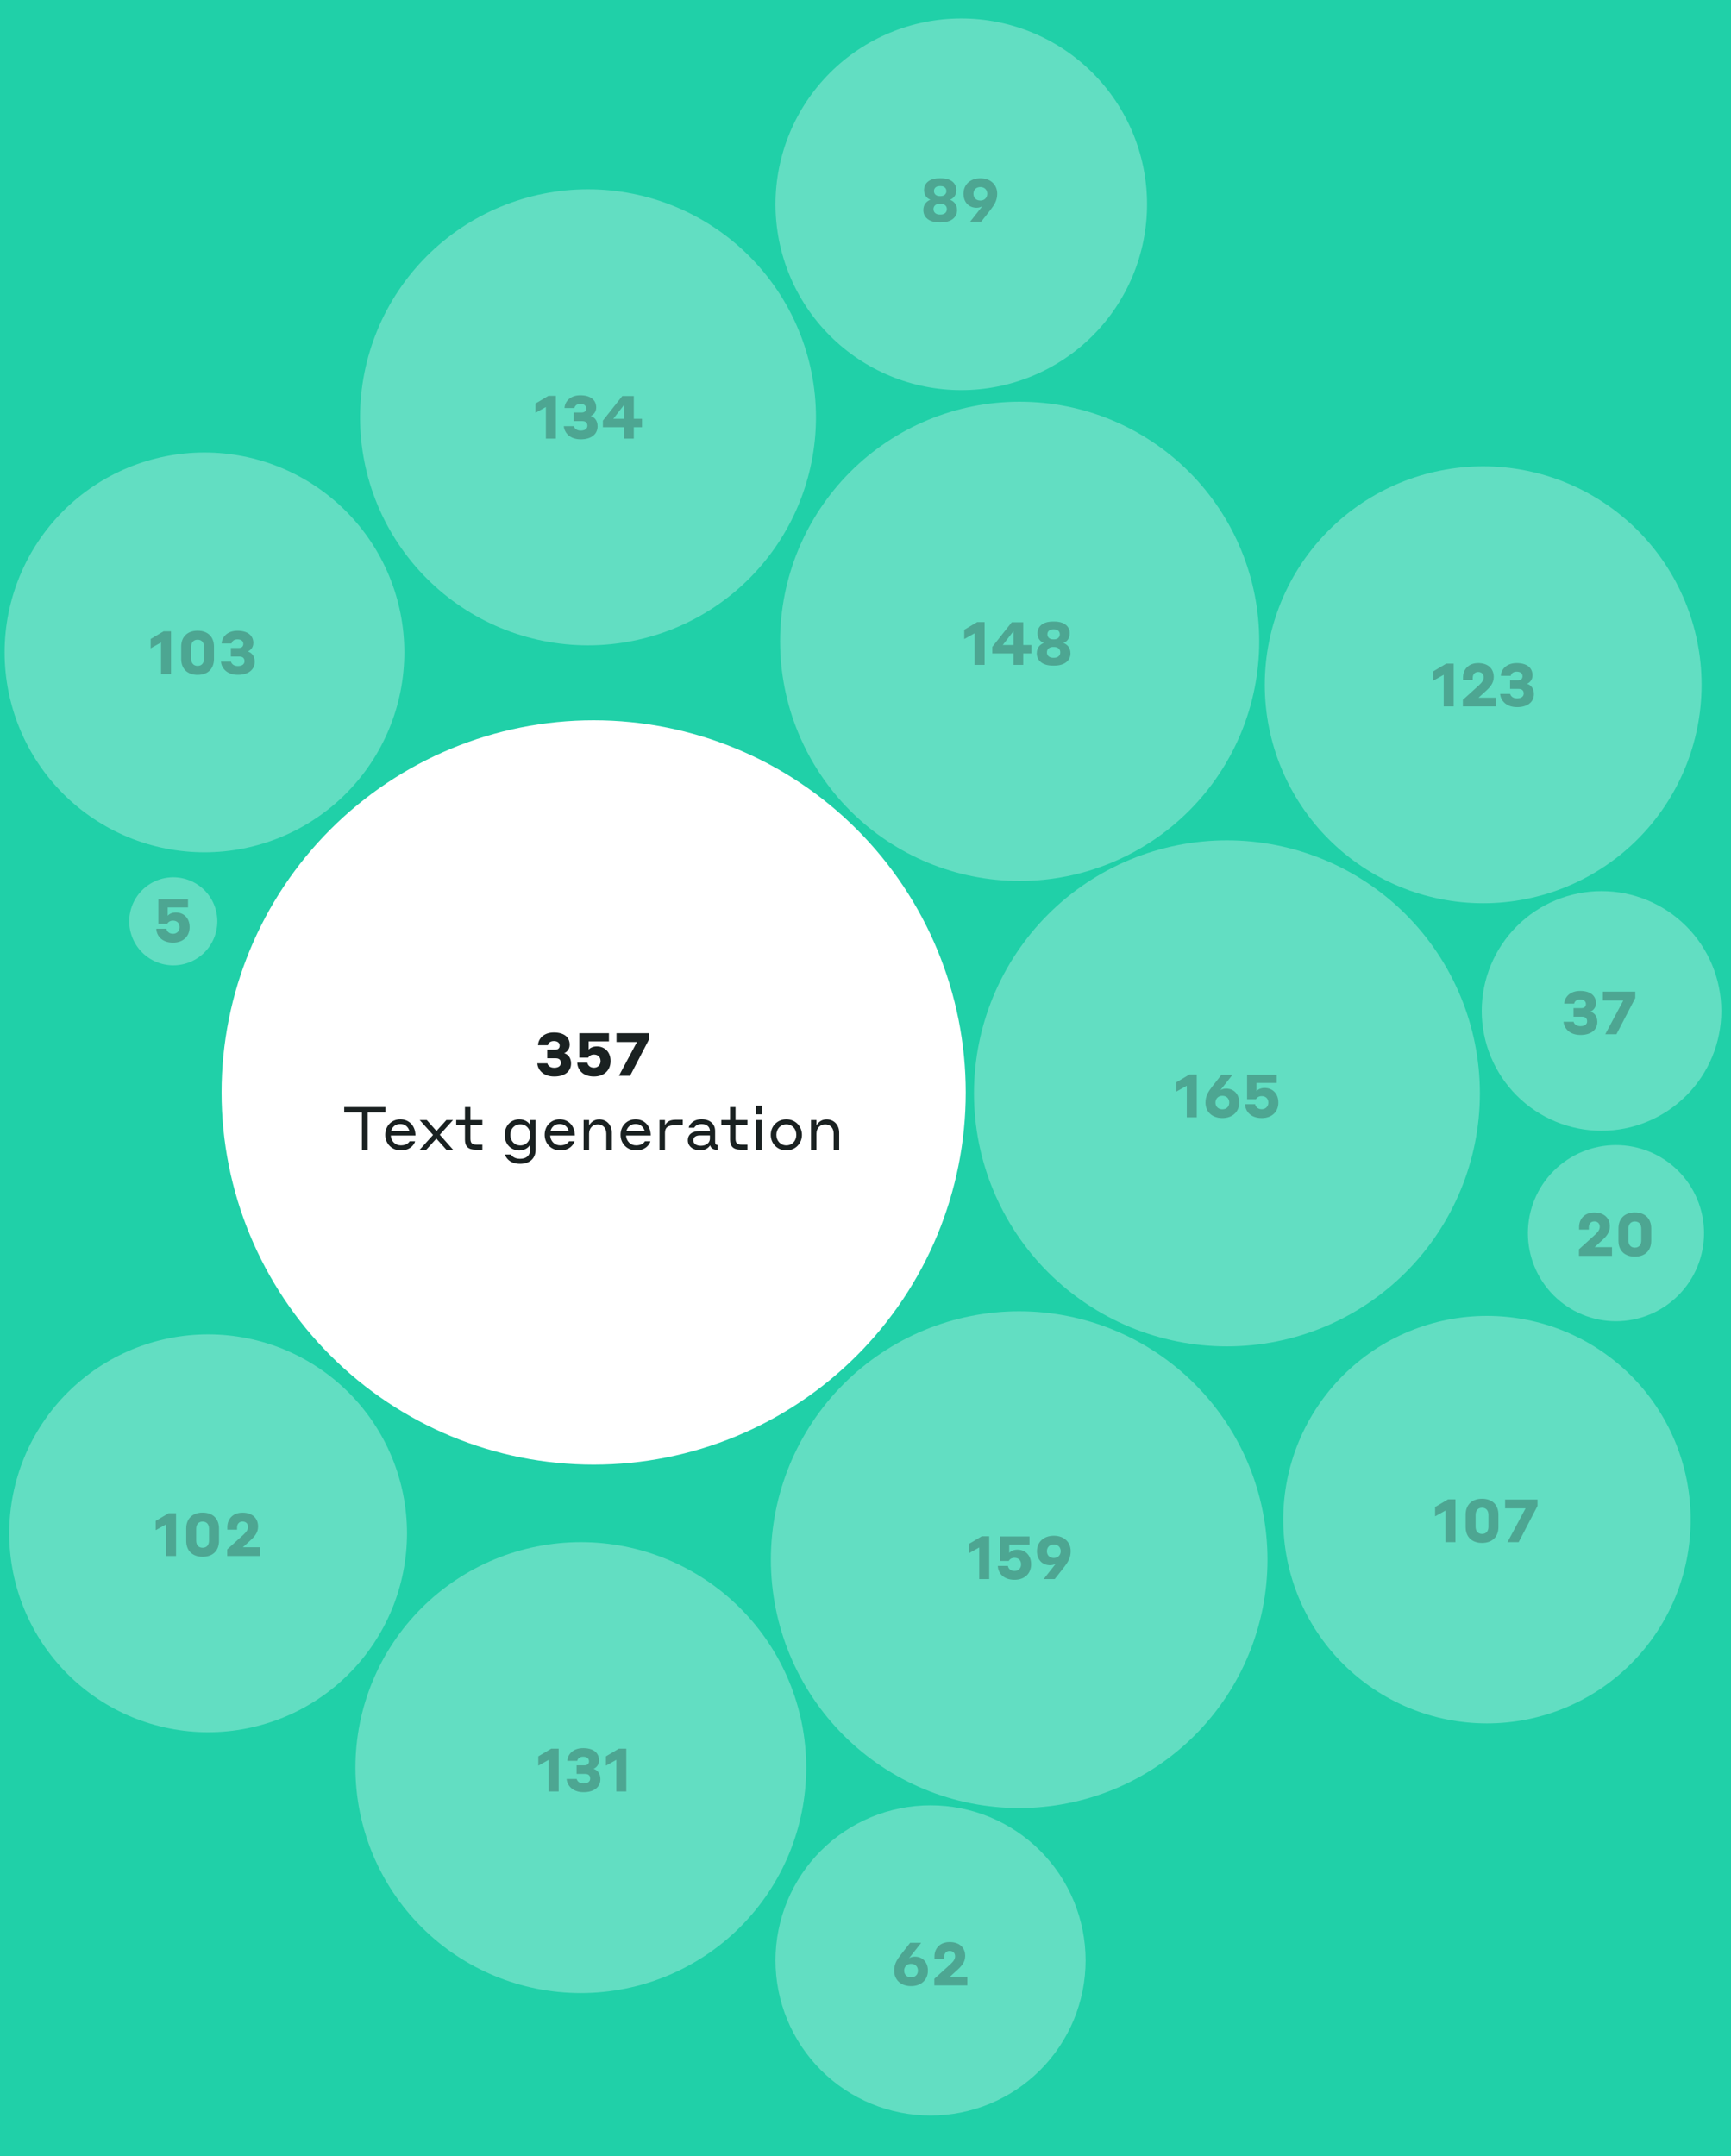 <svg width="375" height="467" viewBox="0 0 375 467" fill="none" xmlns="http://www.w3.org/2000/svg">
<rect x="0" y="0" width="375" height="467" fill="#808080" stroke="none"/>
<g clip-path="url(#clip0_7634_13875)">
<rect width="375" height="467" fill="#20D0A8"/>
<path d="M128.606 317.212C107.228 317.212 86.725 308.72 71.609 293.603C56.492 278.487 48 257.984 48 236.606C48 215.228 56.492 194.726 71.609 179.609C86.725 164.492 107.228 156 128.606 156C149.984 156 170.487 164.492 185.603 179.609C200.72 194.726 209.212 215.228 209.212 236.606C209.212 257.984 200.72 278.487 185.603 293.603C170.487 308.72 149.984 317.212 128.606 317.212Z" fill="white"/>
<path opacity="0.3" d="M265.799 291.599C251.266 291.599 237.327 285.825 227.05 275.548C216.773 265.271 211 251.333 211 236.799C211 222.266 216.773 208.327 227.05 198.05C237.327 187.773 251.266 182 265.799 182C280.333 182 294.271 187.773 304.548 198.05C314.825 208.327 320.599 222.266 320.599 236.799C320.599 251.333 314.825 265.271 304.548 275.548C294.271 285.825 280.333 291.599 265.799 291.599Z" fill="white"/>
<path opacity="0.3" d="M220.794 391.588C206.527 391.588 192.844 385.92 182.756 375.832C172.668 365.743 167 352.061 167 337.794C167 323.527 172.668 309.844 182.756 299.756C192.844 289.668 206.527 284 220.794 284C235.061 284 248.743 289.668 258.832 299.756C268.92 309.844 274.588 323.527 274.588 337.794C274.588 352.061 268.92 365.743 258.832 375.832C248.743 385.92 235.061 391.588 220.794 391.588Z" fill="white"/>
<path opacity="0.3" d="M220.9 190.799C207.135 190.799 193.934 185.331 184.201 175.598C174.468 165.865 169 152.664 169 138.9C169 125.135 174.468 111.934 184.201 102.201C193.934 92.468 207.135 87 220.9 87C234.664 87 247.865 92.468 257.598 102.201C267.331 111.934 272.799 125.135 272.799 138.9C272.799 152.664 267.331 165.865 257.598 175.598C247.865 185.331 234.664 190.799 220.9 190.799Z" fill="white"/>
<path opacity="0.3" d="M127.384 139.768C114.287 139.768 101.726 134.565 92.464 125.304C83.203 116.042 78 103.481 78 90.384C78 77.287 83.203 64.725 92.464 55.464C101.726 46.203 114.287 41 127.384 41C140.481 41 153.042 46.203 162.304 55.464C171.565 64.725 176.768 77.287 176.768 90.384C176.768 103.481 171.565 116.042 162.304 125.304C153.042 134.565 140.481 139.768 127.384 139.768Z" fill="white"/>
<path opacity="0.3" d="M125.828 431.656C112.878 431.656 100.458 426.512 91.301 417.355C82.144 408.198 77 395.778 77 382.828C77 369.878 82.144 357.458 91.301 348.301C100.458 339.144 112.878 334 125.828 334C138.778 334 151.198 339.144 160.355 348.301C169.512 357.458 174.656 369.878 174.656 382.828C174.656 395.778 169.512 408.198 160.355 417.355C151.198 426.512 138.778 431.656 125.828 431.656Z" fill="white"/>
<path opacity="0.3" d="M321.314 195.627C308.765 195.627 296.731 190.642 287.858 181.769C278.985 172.896 274 160.862 274 148.314C274 135.765 278.985 123.731 287.858 114.858C296.731 105.985 308.765 101 321.314 101C333.862 101 345.896 105.985 354.769 114.858C363.642 123.731 368.627 135.765 368.627 148.314C368.627 160.862 363.642 172.896 354.769 181.769C345.896 190.642 333.862 195.627 321.314 195.627Z" fill="white"/>
<path opacity="0.3" d="M322.129 373.258C310.425 373.258 299.201 368.609 290.925 360.333C282.649 352.057 278 340.833 278 329.129C278 317.425 282.649 306.201 290.925 297.925C299.201 289.649 310.425 285 322.129 285C333.833 285 345.057 289.649 353.333 297.925C361.609 306.201 366.258 317.425 366.258 329.129C366.258 340.833 361.609 352.057 353.333 360.333C345.057 368.609 333.833 373.258 322.129 373.258Z" fill="white"/>
<path opacity="0.3" d="M44.296 184.593C32.813 184.593 21.801 180.031 13.681 171.912C5.562 163.792 1 152.779 1 141.296C1 129.813 5.562 118.801 13.681 110.681C21.801 102.562 32.813 98 44.296 98C55.779 98 66.792 102.562 74.912 110.681C83.031 118.801 87.593 129.813 87.593 141.296C87.593 152.779 83.031 163.792 74.912 171.912C66.792 180.031 55.779 184.593 44.296 184.593Z" fill="white"/>
<path opacity="0.3" d="M45.086 375.171C33.659 375.171 22.7 370.632 14.62 362.552C6.539 354.472 2 343.513 2 332.086C2 320.659 6.539 309.7 14.62 301.62C22.7 293.539 33.659 289 45.086 289C56.513 289 67.472 293.539 75.552 301.62C83.632 309.7 88.171 320.659 88.171 332.086C88.171 343.513 83.632 354.472 75.552 362.552C67.472 370.632 56.513 375.171 45.086 375.171Z" fill="white"/>
<path opacity="0.3" d="M208.247 84.493C197.572 84.493 187.336 80.253 179.788 72.705C172.24 65.157 168 54.921 168 44.246C168 33.572 172.24 23.336 179.788 15.788C187.336 8.24 197.572 4 208.247 4C218.921 4 229.157 8.24 236.705 15.788C244.253 23.336 248.493 33.572 248.493 44.246C248.493 54.921 244.253 65.157 236.705 72.705C229.157 80.253 218.921 84.493 208.247 84.493Z" fill="white"/>
<path opacity="0.3" d="M201.591 458.183C197.18 458.183 192.812 457.314 188.737 455.626C184.661 453.938 180.958 451.464 177.839 448.344C174.719 445.225 172.245 441.522 170.557 437.446C168.869 433.371 168 429.003 168 424.591C168 420.18 168.869 415.812 170.557 411.737C172.245 407.661 174.719 403.958 177.839 400.839C180.958 397.719 184.661 395.245 188.737 393.557C192.812 391.869 197.18 391 201.591 391C206.003 391 210.371 391.869 214.446 393.557C218.522 395.245 222.225 397.719 225.344 400.839C228.464 403.958 230.938 407.661 232.626 411.737C234.314 415.812 235.183 420.18 235.183 424.591C235.183 429.003 234.314 433.371 232.626 437.446C230.938 441.522 228.464 445.225 225.344 448.344C222.225 451.464 218.522 453.938 214.446 455.626C210.371 457.314 206.003 458.183 201.591 458.183Z" fill="white"/>
<path opacity="0.3" d="M346.95 244.9C340.067 244.9 333.467 242.166 328.601 237.299C323.734 232.433 321 225.832 321 218.95C321 212.067 323.734 205.467 328.601 200.601C333.467 195.734 340.067 193 346.95 193C353.832 193 360.433 195.734 365.299 200.601C370.166 205.467 372.9 212.067 372.9 218.95C372.9 225.832 370.166 232.433 365.299 237.299C360.433 242.166 353.832 244.9 346.95 244.9Z" fill="white"/>
<path opacity="0.3" d="M350.079 286.157C347.573 286.157 345.092 285.664 342.778 284.705C340.463 283.746 338.36 282.341 336.588 280.569C334.816 278.798 333.411 276.695 332.452 274.38C331.493 272.065 331 269.584 331 267.079C331 264.573 331.493 262.092 332.452 259.778C333.411 257.463 334.816 255.36 336.588 253.588C338.36 251.816 340.463 250.411 342.778 249.452C345.092 248.493 347.573 248 350.079 248C352.584 248 355.065 248.493 357.38 249.452C359.695 250.411 361.798 251.816 363.569 253.588C365.341 255.36 366.746 257.463 367.705 259.778C368.664 262.092 369.157 264.573 369.157 267.079C369.157 269.584 368.664 272.065 367.705 274.38C366.746 276.695 365.341 278.798 363.569 280.569C361.798 282.341 359.695 283.746 357.38 284.705C355.065 285.664 352.584 286.157 350.079 286.157Z" fill="white"/>
<path opacity="0.3" d="M37.539 209.079C36.287 209.079 35.046 208.832 33.889 208.353C32.731 207.873 31.68 207.17 30.794 206.285C29.908 205.399 29.206 204.347 28.726 203.19C28.247 202.033 28 200.792 28 199.539C28 198.287 28.247 197.046 28.726 195.889C29.206 194.731 29.908 193.68 30.794 192.794C31.68 191.908 32.731 191.206 33.889 190.726C35.046 190.247 36.287 190 37.539 190C38.792 190 40.032 190.247 41.19 190.726C42.347 191.206 43.399 191.908 44.285 192.794C45.17 193.68 45.873 194.731 46.352 195.889C46.832 197.046 47.079 198.287 47.079 199.539C47.079 200.792 46.832 202.033 46.352 203.19C45.873 204.347 45.17 205.399 44.285 206.285C43.399 207.17 42.347 207.873 41.19 208.353C40.032 208.832 38.792 209.079 37.539 209.079Z" fill="white"/>
<g opacity="0.3">
<path d="M259.263 232.73V241.999H257.105V235.148L254.856 236.409V234.394L257.651 232.73H259.263Z" fill="#1A2121"/>
<path d="M268.463 238.801C268.463 240.725 267.072 242.155 264.81 242.155C262.561 242.155 261.157 240.751 261.157 238.814C261.157 237.358 261.742 236.435 262.691 235.226L264.615 232.769H267.007L264.368 236.123C264.654 235.928 265.057 235.772 265.629 235.772C267.332 235.772 268.463 237.007 268.463 238.801ZM266.305 238.801C266.305 237.956 265.746 237.332 264.81 237.332C263.913 237.332 263.315 237.956 263.315 238.814C263.315 239.633 263.887 240.257 264.81 240.257C265.746 240.257 266.305 239.633 266.305 238.801Z" fill="#1A2121"/>
<path d="M270.168 238.073V232.769H276.59V234.537H272.196V236.318C272.495 235.98 273.093 235.629 273.977 235.629C275.628 235.629 276.941 236.812 276.941 238.762V238.814C276.941 240.725 275.615 242.155 273.34 242.155C270.818 242.155 269.765 240.556 269.726 239.152H271.91C271.975 239.568 272.365 240.244 273.34 240.244C274.185 240.244 274.77 239.633 274.77 238.84V238.801C274.77 237.943 274.211 237.397 273.34 237.397C272.521 237.397 272.196 237.891 272.092 238.073H270.168Z" fill="#1A2121"/>
<path d="M214.295 332.73V341.999H212.137V335.148L209.888 336.409V334.394L212.683 332.73H214.295Z" fill="#1A2121"/>
<path d="M216.605 338.073V332.769H223.027V334.537H218.633V336.318C218.932 335.98 219.53 335.629 220.414 335.629C222.065 335.629 223.378 336.812 223.378 338.762V338.814C223.378 340.725 222.052 342.155 219.777 342.155C217.255 342.155 216.202 340.556 216.163 339.152H218.347C218.412 339.568 218.802 340.244 219.777 340.244C220.622 340.244 221.207 339.633 221.207 338.84V338.801C221.207 337.943 220.648 337.397 219.777 337.397C218.958 337.397 218.633 337.891 218.529 338.073H216.605Z" fill="#1A2121"/>
<path d="M230.429 339.542L228.492 341.999H226.1L228.739 338.645C228.453 338.84 228.05 338.996 227.478 338.996C225.775 338.996 224.644 337.761 224.644 335.967C224.644 334.043 226.035 332.613 228.297 332.613C230.546 332.613 231.95 334.017 231.95 335.954C231.95 337.41 231.365 338.333 230.429 339.542ZM226.802 335.967C226.802 336.812 227.361 337.436 228.297 337.436C229.194 337.436 229.792 336.812 229.792 335.954C229.792 335.135 229.22 334.511 228.297 334.511C227.361 334.511 226.802 335.135 226.802 335.967Z" fill="#1A2121"/>
<path d="M213.3 134.73V143.999H211.142V137.148L208.893 138.409V136.394L211.688 134.73H213.3Z" fill="#1A2121"/>
<path d="M223.449 141.516H221.668V143.999H219.562V141.516H214.973V140.099L219.185 134.769H221.668V139.696H223.449V141.516ZM217.235 139.696H219.562V136.693L217.235 139.696Z" fill="#1A2121"/>
<path d="M231.908 141.49C231.908 143.089 230.621 144.155 228.437 144.155H228.047C225.876 144.155 224.602 143.089 224.602 141.49C224.602 140.138 225.499 139.475 226.149 139.254C225.564 139.059 224.758 138.448 224.758 137.174C224.758 135.666 225.928 134.613 228.073 134.613H228.437C230.582 134.613 231.752 135.666 231.752 137.174C231.752 138.448 230.946 139.059 230.361 139.267C231.011 139.475 231.908 140.138 231.908 141.49ZM228.151 136.303C227.41 136.303 226.903 136.706 226.903 137.382C226.903 138.058 227.41 138.474 228.151 138.474H228.346C229.087 138.474 229.594 138.058 229.594 137.382C229.594 136.706 229.087 136.303 228.346 136.303H228.151ZM228.125 140.125C227.358 140.125 226.799 140.567 226.799 141.295C226.799 142.023 227.358 142.465 228.125 142.465H228.372C229.139 142.465 229.698 142.023 229.698 141.295C229.698 140.567 229.139 140.125 228.372 140.125H228.125Z" fill="#1A2121"/>
<path d="M120.414 85.73V94.999H118.256V88.148L116.007 89.409V87.394L118.802 85.73H120.414Z" fill="#1A2121"/>
<path d="M129.458 92.334C129.458 94.024 128.106 95.155 125.818 95.155C123.27 95.155 122.23 93.543 122.139 92.295H124.323C124.401 92.672 124.804 93.257 125.805 93.257C126.728 93.257 127.248 92.841 127.248 92.204C127.248 91.541 126.858 91.203 126.13 91.203H124.297V89.344H125.987C126.624 89.344 126.988 89.032 126.988 88.46C126.988 87.836 126.507 87.472 125.727 87.472C124.83 87.472 124.518 88.005 124.44 88.369H122.295C122.347 87.069 123.413 85.613 125.727 85.613C127.911 85.613 129.159 86.601 129.159 88.265C129.159 89.292 128.496 89.877 127.963 90.098C128.652 90.306 129.458 90.943 129.458 92.334Z" fill="#1A2121"/>
<path d="M139.082 92.516H137.301V94.999H135.195V92.516H130.606V91.099L134.818 85.769H137.301V90.696H139.082V92.516ZM132.868 90.696H135.195V87.693L132.868 90.696Z" fill="#1A2121"/>
<path d="M121.027 378.73V387.999H118.869V381.148L116.62 382.409V380.394L119.415 378.73H121.027Z" fill="#1A2121"/>
<path d="M130.07 385.334C130.07 387.024 128.718 388.155 126.43 388.155C123.882 388.155 122.842 386.543 122.751 385.295H124.935C125.013 385.672 125.416 386.257 126.417 386.257C127.34 386.257 127.86 385.841 127.86 385.204C127.86 384.541 127.47 384.203 126.742 384.203H124.909V382.344H126.599C127.236 382.344 127.6 382.032 127.6 381.46C127.6 380.836 127.119 380.472 126.339 380.472C125.442 380.472 125.13 381.005 125.052 381.369H122.907C122.959 380.069 124.025 378.613 126.339 378.613C128.523 378.613 129.771 379.601 129.771 381.265C129.771 382.292 129.108 382.877 128.575 383.098C129.264 383.306 130.07 383.943 130.07 385.334Z" fill="#1A2121"/>
<path d="M135.677 378.73V387.999H133.519V381.148L131.27 382.409V380.394L134.065 378.73H135.677Z" fill="#1A2121"/>
<path d="M314.919 143.73V152.999H312.761V146.148L310.512 147.409V145.394L313.307 143.73H314.919Z" fill="#1A2121"/>
<path d="M324.067 151.114V152.999H316.917V151.569L320.349 148.462C321.051 147.799 321.415 147.344 321.415 146.681C321.415 146.018 320.986 145.537 320.232 145.537C319.491 145.537 319.049 146.07 319.049 146.811V147.305H316.943V146.746C316.943 145.004 318.113 143.613 320.232 143.613C322.377 143.613 323.599 144.822 323.599 146.603C323.599 148.033 322.767 148.891 321.623 149.905L320.297 151.114H324.067Z" fill="#1A2121"/>
<path d="M332.304 150.334C332.304 152.024 330.952 153.155 328.664 153.155C326.116 153.155 325.076 151.543 324.985 150.295H327.169C327.247 150.672 327.65 151.257 328.651 151.257C329.574 151.257 330.094 150.841 330.094 150.204C330.094 149.541 329.704 149.203 328.976 149.203H327.143V147.344H328.833C329.47 147.344 329.834 147.032 329.834 146.46C329.834 145.836 329.353 145.472 328.573 145.472C327.676 145.472 327.364 146.005 327.286 146.369H325.141C325.193 145.069 326.259 143.613 328.573 143.613C330.757 143.613 332.005 144.601 332.005 146.265C332.005 147.292 331.342 147.877 330.809 148.098C331.498 148.306 332.304 148.943 332.304 150.334Z" fill="#1A2121"/>
<path d="M37.048 136.73V145.999H34.89V139.148L32.641 140.409V138.394L35.436 136.73H37.048Z" fill="#1A2121"/>
<path d="M42.803 136.6C45.013 136.6 46.352 137.913 46.352 140.045V142.723C46.352 144.881 44.999 146.168 42.803 146.168C40.618 146.168 39.254 144.881 39.254 142.723V140.045C39.254 137.913 40.605 136.6 42.803 136.6ZM42.803 144.218C43.739 144.218 44.194 143.568 44.194 142.658V140.11C44.194 139.2 43.739 138.55 42.803 138.55C41.88 138.55 41.411 139.2 41.411 140.11V142.658C41.411 143.568 41.88 144.218 42.803 144.218Z" fill="#1A2121"/>
<path d="M55.181 143.334C55.181 145.024 53.829 146.155 51.541 146.155C48.993 146.155 47.953 144.543 47.862 143.295H50.046C50.124 143.672 50.527 144.257 51.528 144.257C52.451 144.257 52.971 143.841 52.971 143.204C52.971 142.541 52.581 142.203 51.853 142.203H50.02V140.344H51.71C52.347 140.344 52.711 140.032 52.711 139.46C52.711 138.836 52.23 138.472 51.45 138.472C50.553 138.472 50.241 139.005 50.163 139.369H48.018C48.07 138.069 49.136 136.613 51.45 136.613C53.634 136.613 54.882 137.601 54.882 139.265C54.882 140.292 54.219 140.877 53.686 141.098C54.375 141.306 55.181 141.943 55.181 143.334Z" fill="#1A2121"/>
<path d="M207.335 45.49C207.335 47.089 206.048 48.155 203.864 48.155H203.474C201.303 48.155 200.029 47.089 200.029 45.49C200.029 44.138 200.926 43.475 201.576 43.254C200.991 43.059 200.185 42.448 200.185 41.174C200.185 39.666 201.355 38.613 203.5 38.613H203.864C206.009 38.613 207.179 39.666 207.179 41.174C207.179 42.448 206.373 43.059 205.788 43.267C206.438 43.475 207.335 44.138 207.335 45.49ZM203.578 40.303C202.837 40.303 202.33 40.706 202.33 41.382C202.33 42.058 202.837 42.474 203.578 42.474H203.773C204.514 42.474 205.021 42.058 205.021 41.382C205.021 40.706 204.514 40.303 203.773 40.303H203.578ZM203.552 44.125C202.785 44.125 202.226 44.567 202.226 45.295C202.226 46.023 202.785 46.465 203.552 46.465H203.799C204.566 46.465 205.125 46.023 205.125 45.295C205.125 44.567 204.566 44.125 203.799 44.125H203.552Z" fill="#1A2121"/>
<path d="M214.509 45.542L212.572 47.999H210.18L212.819 44.645C212.533 44.84 212.13 44.996 211.558 44.996C209.855 44.996 208.724 43.761 208.724 41.967C208.724 40.043 210.115 38.613 212.377 38.613C214.626 38.613 216.03 40.017 216.03 41.954C216.03 43.41 215.445 44.333 214.509 45.542ZM210.882 41.967C210.882 42.812 211.441 43.436 212.377 43.436C213.274 43.436 213.872 42.812 213.872 41.954C213.872 41.135 213.3 40.511 212.377 40.511C211.441 40.511 210.882 41.135 210.882 41.967Z" fill="#1A2121"/>
<path d="M201.018 426.801C201.018 428.725 199.627 430.155 197.365 430.155C195.116 430.155 193.712 428.751 193.712 426.814C193.712 425.358 194.297 424.435 195.246 423.226L197.17 420.769H199.562L196.923 424.123C197.209 423.928 197.612 423.772 198.184 423.772C199.887 423.772 201.018 425.007 201.018 426.801ZM198.86 426.801C198.86 425.956 198.301 425.332 197.365 425.332C196.468 425.332 195.87 425.956 195.87 426.814C195.87 427.633 196.442 428.257 197.365 428.257C198.301 428.257 198.86 427.633 198.86 426.801Z" fill="#1A2121"/>
<path d="M209.561 428.114V429.999H202.411V428.569L205.843 425.462C206.545 424.799 206.909 424.344 206.909 423.681C206.909 423.018 206.48 422.537 205.726 422.537C204.985 422.537 204.543 423.07 204.543 423.811V424.305H202.437V423.746C202.437 422.004 203.607 420.613 205.726 420.613C207.871 420.613 209.093 421.822 209.093 423.603C209.093 425.033 208.261 425.891 207.117 426.905L205.791 428.114H209.561Z" fill="#1A2121"/>
<path d="M349.218 270.114V271.999H342.068V270.569L345.5 267.462C346.202 266.799 346.566 266.344 346.566 265.681C346.566 265.018 346.137 264.537 345.383 264.537C344.642 264.537 344.2 265.07 344.2 265.811V266.305H342.094V265.746C342.094 264.004 343.264 262.613 345.383 262.613C347.528 262.613 348.75 263.822 348.75 265.603C348.75 267.033 347.918 267.891 346.774 268.905L345.448 270.114H349.218Z" fill="#1A2121"/>
<path d="M354.166 262.6C356.376 262.6 357.715 263.913 357.715 266.045V268.723C357.715 270.881 356.363 272.168 354.166 272.168C351.982 272.168 350.617 270.881 350.617 268.723V266.045C350.617 263.913 351.969 262.6 354.166 262.6ZM354.166 270.218C355.102 270.218 355.557 269.568 355.557 268.658V266.11C355.557 265.2 355.102 264.55 354.166 264.55C353.243 264.55 352.775 265.2 352.775 266.11V268.658C352.775 269.568 353.243 270.218 354.166 270.218Z" fill="#1A2121"/>
<path d="M34.305 200.073V194.769H40.727V196.537H36.333V198.318C36.632 197.98 37.23 197.629 38.114 197.629C39.765 197.629 41.078 198.812 41.078 200.762V200.814C41.078 202.725 39.752 204.155 37.477 204.155C34.955 204.155 33.902 202.556 33.863 201.152H36.047C36.112 201.568 36.502 202.244 37.477 202.244C38.322 202.244 38.907 201.633 38.907 200.84V200.801C38.907 199.943 38.348 199.397 37.477 199.397C36.658 199.397 36.333 199.891 36.229 200.073H34.305Z" fill="#1A2121"/>
<path d="M38.136 327.73V336.999H35.978V330.148L33.73 331.409V329.394L36.525 327.73H38.136Z" fill="#1A2121"/>
<path d="M43.891 327.6C46.101 327.6 47.44 328.913 47.44 331.045V333.723C47.44 335.881 46.088 337.168 43.891 337.168C41.707 337.168 40.342 335.881 40.342 333.723V331.045C40.342 328.913 41.694 327.6 43.891 327.6ZM43.891 335.218C44.827 335.218 45.282 334.568 45.282 333.658V331.11C45.282 330.2 44.827 329.55 43.891 329.55C42.968 329.55 42.5 330.2 42.5 331.11V333.658C42.5 334.568 42.968 335.218 43.891 335.218Z" fill="#1A2121"/>
<path d="M56.374 335.114V336.999H49.224V335.569L52.656 332.462C53.358 331.799 53.722 331.344 53.722 330.681C53.722 330.018 53.293 329.537 52.539 329.537C51.798 329.537 51.356 330.07 51.356 330.811V331.305H49.25V330.746C49.25 329.004 50.42 327.613 52.539 327.613C54.684 327.613 55.906 328.822 55.906 330.603C55.906 332.033 55.074 332.891 53.93 333.905L52.604 335.114H56.374Z" fill="#1A2121"/>
<path d="M315.308 324.73V333.999H313.15V327.148L310.901 328.409V326.394L313.696 324.73H315.308Z" fill="#1A2121"/>
<path d="M321.063 324.6C323.273 324.6 324.612 325.913 324.612 328.045V330.723C324.612 332.881 323.26 334.168 321.063 334.168C318.879 334.168 317.514 332.881 317.514 330.723V328.045C317.514 325.913 318.866 324.6 321.063 324.6ZM321.063 332.218C321.999 332.218 322.454 331.568 322.454 330.658V328.11C322.454 327.2 321.999 326.55 321.063 326.55C320.14 326.55 319.672 327.2 319.672 328.11V330.658C319.672 331.568 320.14 332.218 321.063 332.218Z" fill="#1A2121"/>
<path d="M333.081 326.16L328.999 333.999H326.581L330.494 326.68H326.061V324.769H333.081V326.16Z" fill="#1A2121"/>
<path d="M346.04 221.334C346.04 223.024 344.688 224.155 342.4 224.155C339.852 224.155 338.812 222.543 338.721 221.295H340.905C340.983 221.672 341.386 222.257 342.387 222.257C343.31 222.257 343.83 221.841 343.83 221.204C343.83 220.541 343.44 220.203 342.712 220.203H340.879V218.344H342.569C343.206 218.344 343.57 218.032 343.57 217.46C343.57 216.836 343.089 216.472 342.309 216.472C341.412 216.472 341.1 217.005 341.022 217.369H338.877C338.929 216.069 339.995 214.613 342.309 214.613C344.493 214.613 345.741 215.601 345.741 217.265C345.741 218.292 345.078 218.877 344.545 219.098C345.234 219.306 346.04 219.943 346.04 221.334Z" fill="#1A2121"/>
<path d="M354.261 216.16L350.179 223.999H347.761L351.674 216.68H347.241V214.769H354.261V216.16Z" fill="#1A2121"/>
</g>
<path d="M123.714 230.334C123.714 232.024 122.362 233.155 120.074 233.155C117.526 233.155 116.486 231.543 116.395 230.295H118.579C118.657 230.672 119.06 231.257 120.061 231.257C120.984 231.257 121.504 230.841 121.504 230.204C121.504 229.541 121.114 229.203 120.386 229.203H118.553V227.344H120.243C120.88 227.344 121.244 227.032 121.244 226.46C121.244 225.836 120.763 225.472 119.983 225.472C119.086 225.472 118.774 226.005 118.696 226.369H116.551C116.603 225.069 117.669 223.613 119.983 223.613C122.167 223.613 123.415 224.601 123.415 226.265C123.415 227.292 122.752 227.877 122.219 228.098C122.908 228.306 123.714 228.943 123.714 230.334Z" fill="#1A2121"/>
<path d="M125.498 229.073V223.769H131.92V225.537H127.526V227.318C127.825 226.98 128.423 226.629 129.307 226.629C130.958 226.629 132.271 227.812 132.271 229.762V229.814C132.271 231.725 130.945 233.155 128.67 233.155C126.148 233.155 125.095 231.556 125.056 230.152H127.24C127.305 230.568 127.695 231.244 128.67 231.244C129.515 231.244 130.1 230.633 130.1 229.84V229.801C130.1 228.943 129.541 228.397 128.67 228.397C127.851 228.397 127.526 228.891 127.422 229.073H125.498Z" fill="#1A2121"/>
<path d="M140.58 225.16L136.498 232.999H134.08L137.993 225.68H133.56V223.769H140.58V225.16Z" fill="#1A2121"/>
<path d="M74.57 240.939V239.769H83.501V240.939H79.666V248.999H78.405V240.939H74.57Z" fill="#1A2121"/>
<path d="M86.725 242.421C88.61 242.421 90.001 243.825 90.001 245.931H84.658C84.723 247.127 85.581 248.063 86.842 248.063C88.142 248.063 88.636 247.374 88.753 247.166H89.923C89.832 247.712 89 249.155 86.842 249.155C84.866 249.155 83.462 247.673 83.462 245.788C83.462 243.838 84.84 242.421 86.725 242.421ZM86.725 243.435C85.698 243.435 84.983 244.02 84.736 244.943H88.688C88.402 243.981 87.687 243.435 86.725 243.435Z" fill="#1A2121"/>
<path d="M96.689 248.999L94.531 246.594L92.36 248.999H90.93L93.816 245.801L90.917 242.577H92.451L94.557 244.956L96.702 242.577H98.145L95.272 245.762L98.145 248.999H96.689Z" fill="#1A2121"/>
<path d="M104.496 247.907V248.999H102.975C101.454 248.999 100.726 248.284 100.726 246.854V243.643H98.828V242.577H100.726V239.769H101.909V242.577H104.496V243.643H101.909V246.581C101.909 247.517 102.221 247.907 103.235 247.907H104.496Z" fill="#1A2121"/>
<path d="M114.848 247.907C114.692 248.245 113.964 249.168 112.508 249.168C110.792 249.168 109.336 247.92 109.336 245.801C109.336 243.682 110.792 242.421 112.508 242.421C113.951 242.421 114.692 243.318 114.848 243.656V242.577H116.031V248.999C116.031 250.806 114.861 252.067 112.664 252.067C110.181 252.067 109.479 250.442 109.388 250.039H110.688C110.779 250.195 111.247 250.975 112.664 250.975C114.055 250.975 114.848 250.247 114.848 248.999V247.907ZM114.874 245.801C114.874 244.501 114.016 243.513 112.729 243.513C111.416 243.513 110.558 244.501 110.558 245.801C110.558 247.062 111.416 248.076 112.729 248.076C114.016 248.076 114.874 247.062 114.874 245.801Z" fill="#1A2121"/>
<path d="M121.256 242.421C123.141 242.421 124.532 243.825 124.532 245.931H119.189C119.254 247.127 120.112 248.063 121.373 248.063C122.673 248.063 123.167 247.374 123.284 247.166H124.454C124.363 247.712 123.531 249.155 121.373 249.155C119.397 249.155 117.993 247.673 117.993 245.788C117.993 243.838 119.371 242.421 121.256 242.421ZM121.256 243.435C120.229 243.435 119.514 244.02 119.267 244.943H123.219C122.933 243.981 122.218 243.435 121.256 243.435Z" fill="#1A2121"/>
<path d="M127.617 245.528V248.999H126.434V242.577H127.617V243.76C127.877 243.24 128.605 242.434 129.801 242.434C131.426 242.434 132.544 243.656 132.544 245.307V248.999H131.348V245.528C131.348 244.319 130.62 243.526 129.515 243.526C128.371 243.526 127.617 244.358 127.617 245.528Z" fill="#1A2121"/>
<path d="M137.697 242.421C139.582 242.421 140.973 243.825 140.973 245.931H135.63C135.695 247.127 136.553 248.063 137.814 248.063C139.114 248.063 139.608 247.374 139.725 247.166H140.895C140.804 247.712 139.972 249.155 137.814 249.155C135.838 249.155 134.434 247.673 134.434 245.788C134.434 243.838 135.812 242.421 137.697 242.421ZM137.697 243.435C136.67 243.435 135.955 244.02 135.708 244.943H139.66C139.374 243.981 138.659 243.435 137.697 243.435Z" fill="#1A2121"/>
<path d="M144.058 245.372V248.999H142.875V242.577H144.058V243.76C144.24 243.292 144.786 242.525 146.294 242.525H147.906V243.708H146.268C144.617 243.708 144.058 244.228 144.058 245.372Z" fill="#1A2121"/>
<path d="M149.008 246.971C149.008 245.671 149.996 244.969 151.595 244.969H153.792C153.792 243.994 153.038 243.448 151.985 243.448C150.919 243.448 150.503 244.046 150.386 244.254H149.19C149.359 243.487 150.217 242.408 151.985 242.408C153.844 242.408 154.923 243.461 154.923 244.956V247.335C154.923 247.777 155.079 247.959 155.495 247.998V249.064C154.572 249.038 154.013 248.7 153.844 248.063C153.532 248.544 152.856 249.142 151.712 249.142C150.178 249.142 149.008 248.297 149.008 246.971ZM151.816 248.154C152.856 248.154 153.792 247.634 153.792 246.568V245.905H151.647C150.776 245.905 150.191 246.269 150.191 246.971C150.191 247.712 150.906 248.154 151.816 248.154Z" fill="#1A2121"/>
<path d="M161.93 247.907V248.999H160.409C158.888 248.999 158.16 248.284 158.16 246.854V243.643H156.262V242.577H158.16V239.769H159.343V242.577H161.93V243.643H159.343V246.581C159.343 247.517 159.655 247.907 160.669 247.907H161.93Z" fill="#1A2121"/>
<path d="M163.784 241.342V239.483H165.019V241.342H163.784ZM163.81 248.999V242.577H164.993V248.999H163.81Z" fill="#1A2121"/>
<path d="M170.352 242.421C172.263 242.421 173.732 243.877 173.732 245.788C173.732 247.699 172.263 249.155 170.352 249.155C168.428 249.155 166.972 247.699 166.972 245.788C166.972 243.877 168.428 242.421 170.352 242.421ZM170.352 248.063C171.639 248.063 172.51 247.062 172.51 245.788C172.51 244.514 171.639 243.513 170.352 243.513C169.065 243.513 168.194 244.527 168.194 245.788C168.194 247.049 169.065 248.063 170.352 248.063Z" fill="#1A2121"/>
<path d="M176.875 245.528V248.999H175.692V242.577H176.875V243.76C177.135 243.24 177.863 242.434 179.059 242.434C180.684 242.434 181.802 243.656 181.802 245.307V248.999H180.606V245.528C180.606 244.319 179.878 243.526 178.773 243.526C177.629 243.526 176.875 244.358 176.875 245.528Z" fill="#1A2121"/>
</g>
<defs>
<clipPath id="clip0_7634_13875">
<rect width="375" height="467" fill="white"/>
</clipPath>
</defs>
</svg>
